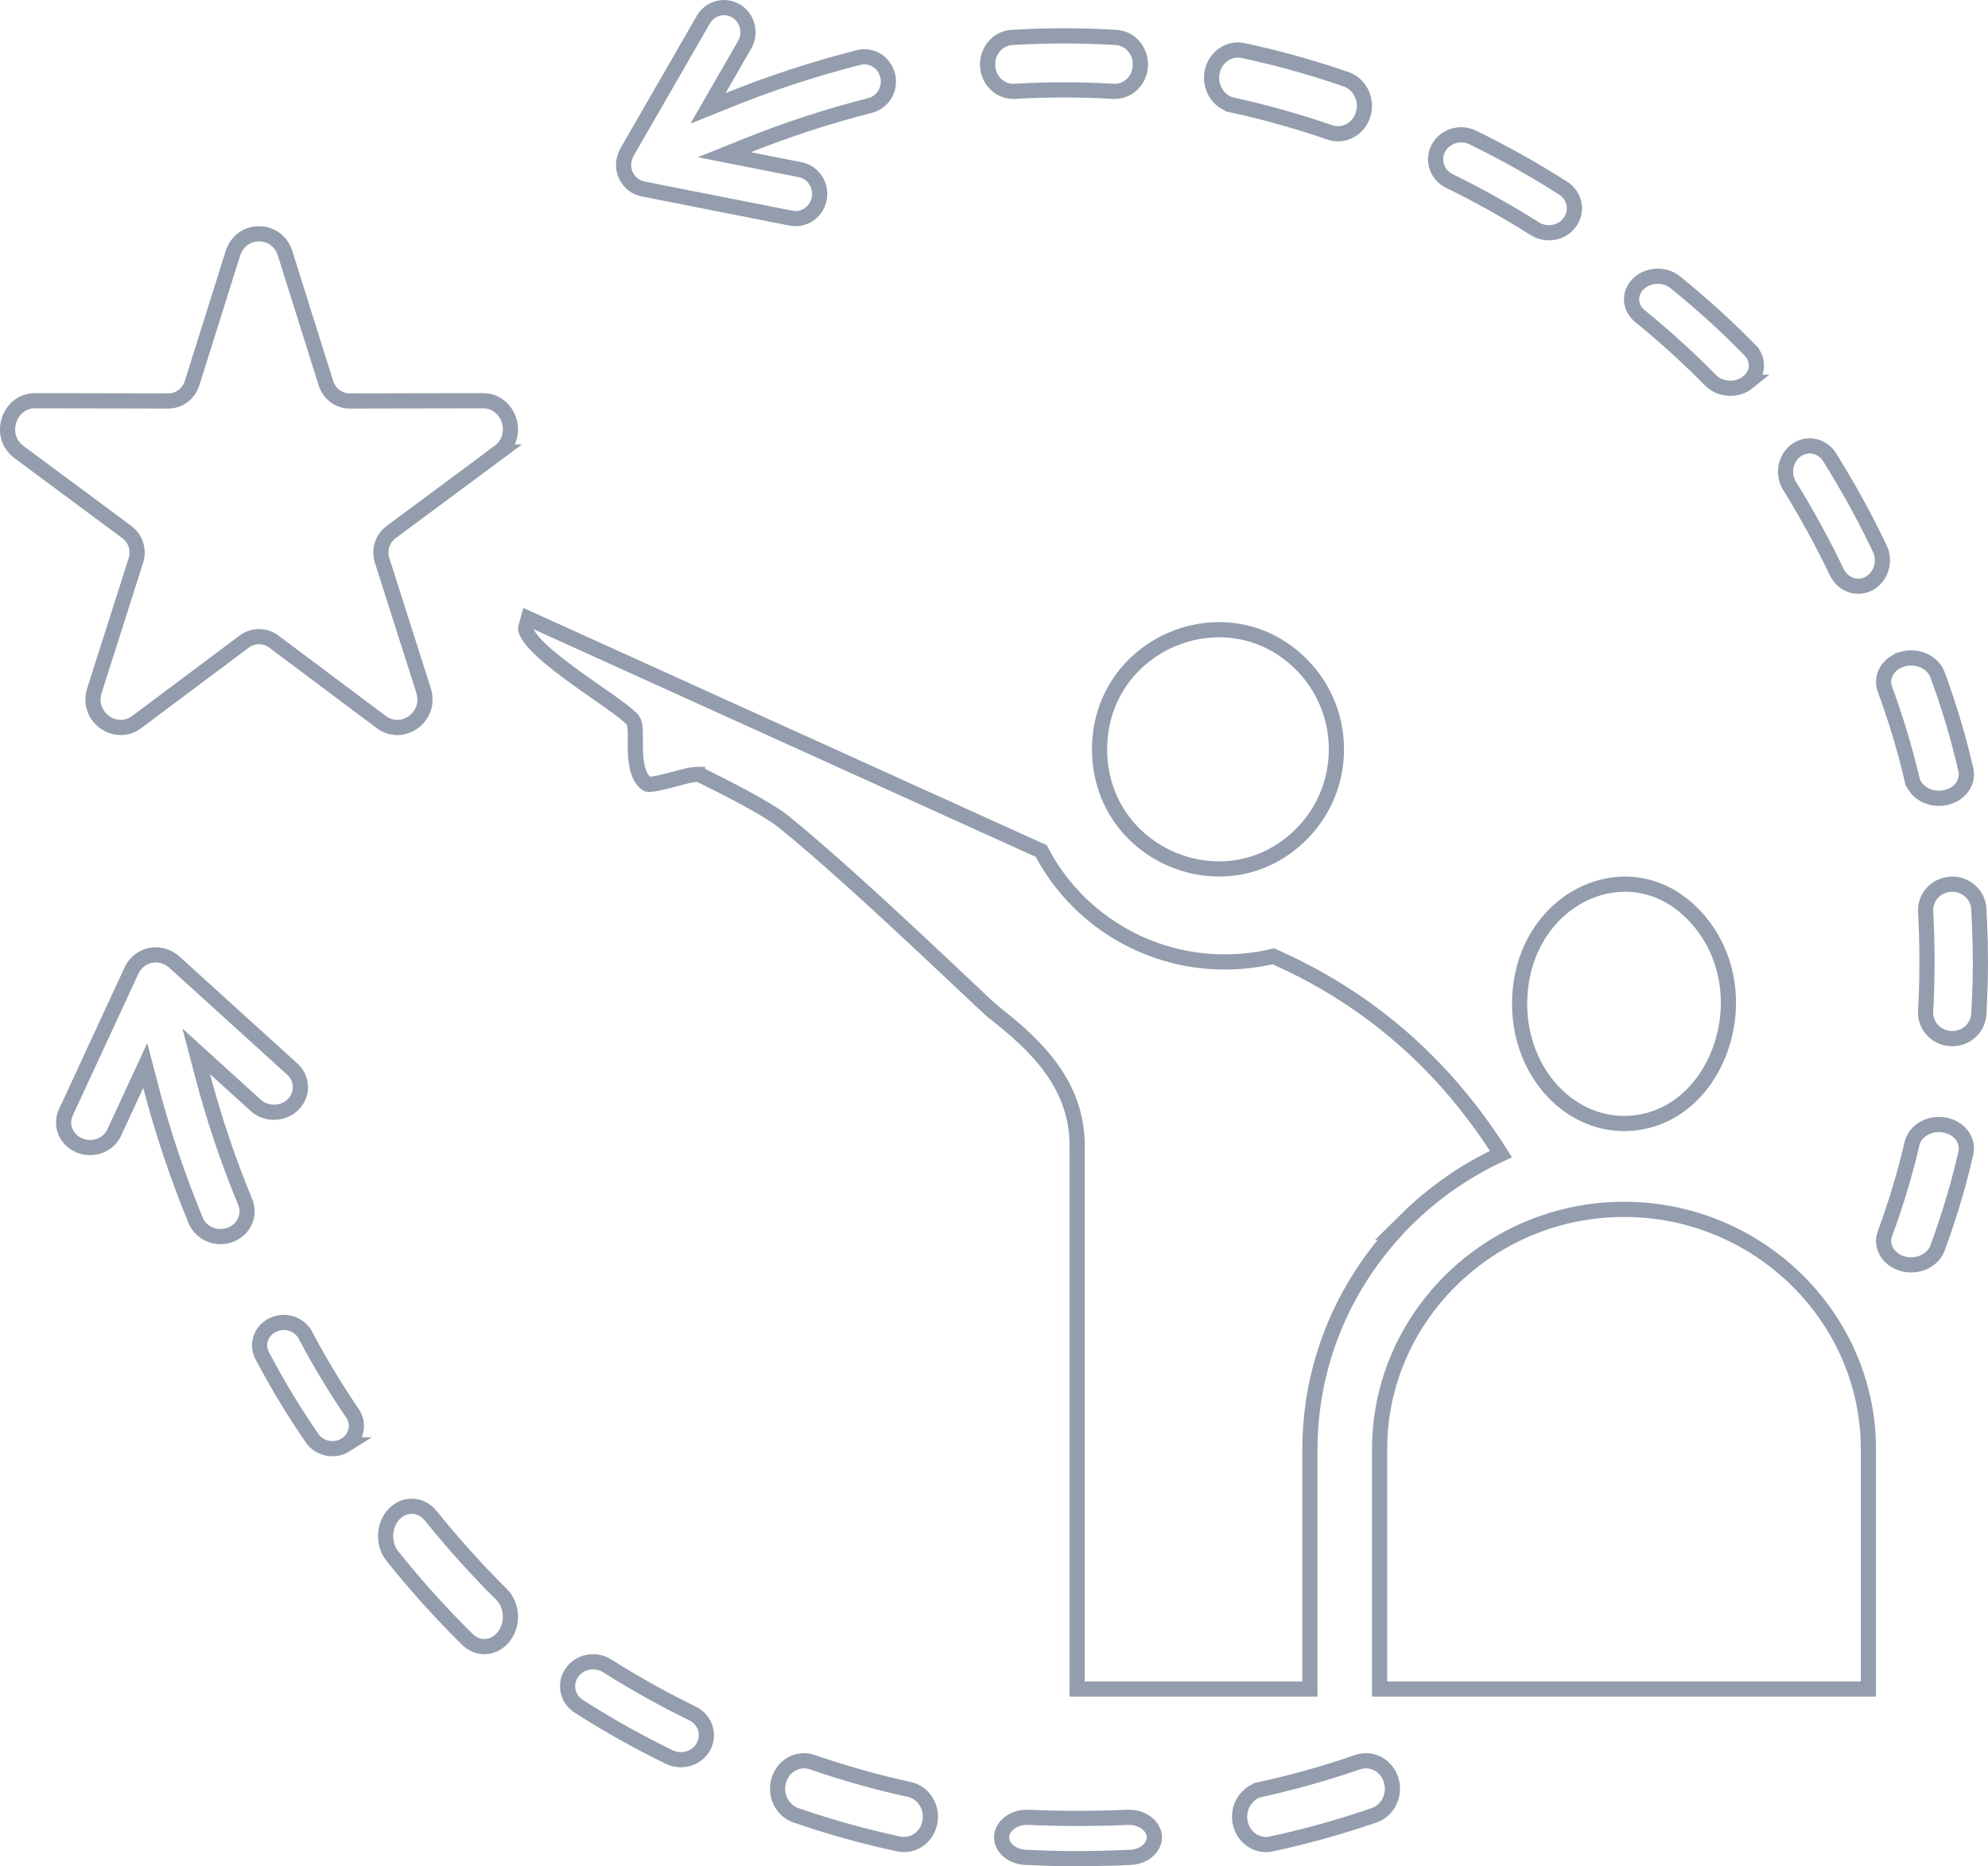 <svg width="131" height="123" viewBox="0 0 131 123" fill="none" xmlns="http://www.w3.org/2000/svg">
<g clip-path="url(#clip0_33318_31880)">
<path d="M28.395 99.912C27.8 99.171 26.834 99.071 26.139 99.63L26.003 99.751C25.274 100.474 25.203 101.741 25.858 102.563C27.235 104.276 28.631 105.853 30.139 107.388L30.792 108.043C31.448 108.692 32.417 108.679 33.059 108.022L33.183 107.882C33.8 107.112 33.774 105.946 33.167 105.211L33.038 105.071L33.037 105.07C31.453 103.501 29.806 101.672 28.395 99.912Z" stroke="#939DAD"/>
<path d="M40.012 109.791C39.278 109.324 38.309 109.486 37.775 110.121L37.674 110.255L37.673 110.257C37.205 110.943 37.356 111.857 38.015 112.372L38.153 112.47L38.154 112.471C39.886 113.572 41.547 114.519 43.328 115.418L44.099 115.801C44.89 116.187 45.833 115.917 46.286 115.23L46.37 115.086V115.085L46.438 114.937C46.718 114.234 46.451 113.426 45.779 113.011L45.629 112.928C43.965 112.116 42.25 111.173 40.677 110.207L40.012 109.792V109.791Z" stroke="#939DAD"/>
<path d="M53.513 116.134C52.679 115.85 51.76 116.272 51.395 117.127L51.329 117.305C51.038 118.226 51.477 119.197 52.277 119.572L52.442 119.638C54.382 120.308 56.326 120.87 58.358 121.337L59.235 121.532C60.093 121.714 60.962 121.186 61.228 120.288L61.273 120.103C61.459 119.154 60.918 118.253 60.087 117.982L59.917 117.936H59.916C57.831 117.487 55.583 116.851 53.512 116.136L53.513 116.134Z" stroke="#939DAD"/>
<path d="M74.285 119.775C72.235 119.868 69.865 119.871 67.814 119.776H67.797L67.785 119.775C66.826 119.731 66.136 120.295 66.018 120.906L66.002 121.029C65.963 121.63 66.498 122.281 67.406 122.398L67.593 122.414H67.594C69.747 122.515 71.518 122.527 73.575 122.451L74.477 122.414H74.478C75.434 122.371 76.032 121.753 76.068 121.149V121.029C76.028 120.415 75.392 119.81 74.473 119.775H74.285Z" stroke="#939DAD"/>
<path d="M91.664 117.305C91.375 116.39 90.489 115.893 89.643 116.088L89.475 116.136H89.474C87.378 116.857 85.186 117.479 83.076 117.934V117.936C82.211 118.121 81.602 118.975 81.692 119.915L81.72 120.103C81.904 121.047 82.731 121.648 83.587 121.559L83.758 121.532C86.111 121.029 88.338 120.4 90.552 119.638H90.551C91.398 119.346 91.909 118.417 91.713 117.49L91.664 117.305Z" stroke="#939DAD"/>
<path d="M11.604 63.512C10.612 62.531 9.125 62.844 8.617 64.071L8.613 64.079L8.608 64.089L4.337 73.321C3.983 74.088 4.292 74.993 5.061 75.41L5.22 75.487L5.222 75.487C6.061 75.844 7.02 75.518 7.449 74.793L7.527 74.643L7.528 74.641L8.986 71.49L9.572 70.222L9.924 71.573C10.704 74.576 11.698 77.53 12.896 80.441C13.224 81.235 14.14 81.672 15.007 81.437L15.179 81.381C16.03 81.058 16.452 80.188 16.218 79.393L16.162 79.235C15.025 76.473 14.1 73.729 13.361 70.922L12.932 69.29L14.181 70.425L16.849 72.848C17.505 73.445 18.527 73.455 19.198 72.901L19.327 72.782C19.936 72.165 19.949 71.217 19.38 70.584L19.259 70.462L11.62 63.527L11.612 63.52L11.604 63.512Z" stroke="#939DAD"/>
<path d="M81.912 3.332C81.055 3.149 80.186 3.677 79.919 4.576L79.874 4.76C79.689 5.709 80.23 6.611 81.061 6.882L81.231 6.927L81.231 6.928C83.316 7.377 85.565 8.013 87.636 8.727V8.728C88.469 9.012 89.388 8.592 89.753 7.736L89.818 7.558C90.109 6.637 89.67 5.667 88.87 5.292L88.705 5.225C86.765 4.556 84.821 3.993 82.789 3.526L81.912 3.332Z" stroke="#939DAD"/>
<path d="M48.504 0.721C47.804 0.302 46.91 0.497 46.435 1.16L46.345 1.299L41.385 9.908L41.377 9.922C40.733 10.96 41.258 12.097 42.19 12.405L42.382 12.455L52.132 14.38C52.929 14.535 53.713 14.047 53.945 13.251L53.984 13.088C54.142 12.251 53.646 11.455 52.879 11.221L52.722 11.182L49.388 10.524L47.731 10.197L49.298 9.569C51.895 8.528 54.557 7.662 57.336 6.951L57.397 6.936C58.207 6.694 58.705 5.838 58.493 4.976C58.291 4.15 57.518 3.643 56.728 3.76L56.571 3.792C53.642 4.54 50.777 5.476 47.999 6.6L46.654 7.144L47.378 5.887L49.07 2.948C49.49 2.22 49.287 1.296 48.64 0.812L48.504 0.721Z" stroke="#939DAD"/>
<path d="M128.137 74.148C127.17 73.971 126.292 74.491 126.033 75.23L125.989 75.38V75.382C125.545 77.315 124.914 79.399 124.206 81.319L124.205 81.318C123.924 82.088 124.373 82.99 125.354 83.28C126.29 83.556 127.246 83.13 127.606 82.412L127.67 82.265C128.332 80.471 128.889 78.673 129.351 76.793L129.543 75.983C129.712 75.241 129.228 74.44 128.323 74.19L128.137 74.148Z" stroke="#939DAD"/>
<path d="M128.546 58.276C127.632 58.325 126.931 59.045 126.89 59.903V60.075C126.992 61.898 127.008 63.969 126.93 65.852L126.891 66.623V66.637L126.89 66.652C126.838 67.586 127.568 68.399 128.546 68.451C129.463 68.501 130.239 67.861 130.375 67.009L130.394 66.836V66.835L130.44 65.926C130.52 64.147 130.52 62.58 130.44 60.801L130.394 59.892C130.345 59.014 129.621 58.316 128.728 58.275L128.546 58.276Z" stroke="#939DAD"/>
<path d="M127.67 44.462C127.372 43.657 126.356 43.152 125.354 43.447V43.448C124.432 43.72 123.979 44.53 124.161 45.269L124.206 45.415C124.92 47.355 125.537 49.39 125.988 51.346H125.989C126.163 52.11 126.993 52.691 127.945 52.606L128.137 52.58C129.094 52.405 129.651 51.64 129.568 50.893L129.543 50.745C129.108 48.843 128.577 47.027 127.946 45.231L127.67 44.462Z" stroke="#939DAD"/>
<path d="M120.568 30.144C120.11 29.41 119.225 29.188 118.524 29.573L118.387 29.658C117.697 30.139 117.463 31.105 117.844 31.881L117.928 32.032C119.026 33.796 120.114 35.78 121.033 37.705L121.047 37.732C121.432 38.507 122.282 38.822 123.012 38.526L123.157 38.458C123.891 38.067 124.234 37.135 123.935 36.311L123.866 36.148C122.987 34.31 122.075 32.62 121.026 30.889L120.568 30.144Z" stroke="#939DAD"/>
<path d="M110.394 18.603C109.72 18.058 108.703 18.081 108.057 18.618L107.933 18.732C107.366 19.31 107.377 20.165 107.951 20.732L108.074 20.841C109.462 21.966 110.897 23.257 112.182 24.526L112.723 25.067C113.355 25.71 114.463 25.772 115.182 25.193H115.181C115.872 24.633 115.924 23.702 115.321 23.084L115.322 23.082C113.951 21.683 112.553 20.395 111.046 19.14L110.394 18.603Z" stroke="#939DAD"/>
<path d="M97.051 9.062C96.26 8.677 95.317 8.947 94.861 9.635L94.776 9.778C94.393 10.513 94.648 11.409 95.368 11.853L95.518 11.935L95.519 11.936C97.375 12.843 99.293 13.912 101.008 14.994H101.014L101.137 15.072C101.87 15.539 102.839 15.378 103.372 14.742L103.473 14.609L103.474 14.607L103.56 14.466C103.92 13.8 103.748 12.971 103.133 12.491L102.994 12.393H102.992C101.014 11.135 99.126 10.077 97.05 9.063L97.051 9.062Z" stroke="#939DAD"/>
<path d="M73.549 2.468C71.431 2.346 69.611 2.331 67.567 2.422L66.676 2.468C65.818 2.517 65.12 3.244 65.079 4.157L65.08 4.342C65.133 5.339 65.947 6.072 66.856 6.02H66.856C69.041 5.892 71.158 5.892 73.343 6.019H73.353L73.368 6.02C74.224 6.068 74.99 5.43 75.126 4.526L75.144 4.342C75.194 3.404 74.553 2.624 73.719 2.487L73.549 2.468Z" stroke="#939DAD"/>
<path d="M18.787 16.699C18.246 14.978 15.887 14.98 15.35 16.698L15.24 17.049H15.236L12.656 25.255C12.449 25.917 11.885 26.368 11.211 26.422L11.074 26.427H11.073L2.313 26.41C0.639 26.408 -0.141 28.582 1.125 29.691L1.254 29.795L8.353 35.064L8.354 35.065C8.908 35.479 9.145 36.156 8.988 36.816L8.951 36.948L6.228 45.494C5.684 47.199 7.504 48.537 8.875 47.68L9.006 47.59L16.085 42.29L16.086 42.289L16.199 42.212C16.735 41.876 17.398 41.876 17.935 42.212L18.048 42.289L18.049 42.29L25.128 47.59C26.463 48.59 28.345 47.338 27.951 45.658L27.906 45.494L25.183 36.948V36.947C24.961 36.246 25.183 35.506 25.781 35.063H25.782L32.88 29.795H32.879C34.281 28.753 33.593 26.549 31.98 26.417L31.82 26.41L23.061 26.427H23.06C22.37 26.427 21.781 26.016 21.525 25.386L21.479 25.257L21.477 25.255L18.787 16.699Z" stroke="#939DAD"/>
<path d="M107.015 79.705C98.152 79.705 90.909 86.832 90.909 95.509V111.318H123.12V95.509C123.12 86.832 115.877 79.705 107.015 79.705Z" stroke="#939DAD"/>
<path d="M34.637 41.381C34.631 41.449 34.647 41.572 34.753 41.768C34.865 41.976 35.051 42.219 35.31 42.493C35.826 43.04 36.568 43.644 37.383 44.252C38.196 44.858 39.057 45.45 39.812 45.98C40.459 46.434 41.05 46.858 41.435 47.197L41.588 47.338C41.681 47.423 41.733 47.52 41.763 47.592C41.799 47.68 41.82 47.771 41.832 47.848C41.857 48.003 41.863 48.185 41.865 48.363C41.87 48.748 41.855 49.158 41.877 49.624C41.899 50.079 41.955 50.52 42.085 50.892C42.211 51.252 42.394 51.516 42.653 51.682C42.663 51.684 42.681 51.689 42.713 51.691C42.786 51.695 42.889 51.69 43.025 51.672C43.297 51.636 43.635 51.558 44 51.464C44.347 51.374 44.745 51.263 45.065 51.184C45.297 51.127 45.546 51.071 45.762 51.05L45.947 51.043H45.965V51.045C46.007 51.048 46.057 51.055 46.074 51.059C46.085 51.062 46.103 51.067 46.109 51.069C46.121 51.073 46.13 51.077 46.134 51.079C46.142 51.082 46.148 51.084 46.151 51.086C46.158 51.089 46.165 51.092 46.17 51.094C46.181 51.099 46.195 51.105 46.211 51.113C46.244 51.129 46.29 51.151 46.349 51.179C46.466 51.236 46.634 51.319 46.839 51.421C47.248 51.624 47.805 51.906 48.402 52.221C49.431 52.762 50.624 53.423 51.358 53.947L51.643 54.162C54.08 56.134 57.406 59.168 60.179 61.753C61.566 63.046 62.819 64.23 63.756 65.115C64.225 65.558 64.614 65.925 64.902 66.194L65.412 66.658C68.237 68.857 70.979 71.44 70.98 75.522V111.318H86.318V95.537C86.318 90.052 88.422 85.032 91.867 81.23H91.816L92.681 80.375C94.474 78.599 96.581 77.131 98.906 76.06C95.422 70.542 90.774 66.281 84.84 63.455L84.245 63.178H84.244L83.907 63.025C82.883 63.268 81.815 63.4 80.716 63.4C77.076 63.4 73.769 61.985 71.325 59.678L71.092 59.453L71.091 59.452C70.102 58.47 69.263 57.338 68.614 56.091L34.809 40.763L34.637 41.381Z" stroke="#939DAD"/>
<path d="M85.775 43.81C80.882 38.873 72.458 42.379 72.458 49.386C72.458 56.357 80.791 59.864 85.698 55.035L85.776 54.957C88.731 51.978 88.823 47.199 86.053 44.105L85.775 43.81Z" stroke="#939DAD"/>
<path d="M111.854 60.564C109.691 58.105 106.785 57.764 104.408 58.883C102.021 60.007 100.137 62.626 100.137 66.163V66.282C100.194 70.641 103.306 74.045 107.012 74.045C110.027 74.045 112.334 71.968 113.346 69.194C114.326 66.506 114.051 63.251 112.052 60.798L111.854 60.564Z" stroke="#939DAD"/>
<path d="M20.123 87.995C19.733 87.254 18.773 86.938 17.974 87.325C17.235 87.683 16.929 88.499 17.209 89.198L17.273 89.337C18.151 91.006 19.063 92.542 20.11 94.114L20.568 94.791C21.047 95.488 22.039 95.693 22.779 95.226H22.778C23.463 94.793 23.672 93.954 23.311 93.289L23.232 93.158C22.271 91.753 21.317 90.195 20.477 88.654L20.123 87.995Z" stroke="#939DAD"/>
</g>
<defs>
<clipPath id="clip0_33318_31880">
<rect width="131" height="123" fill="white" transform="matrix(-1 0 0 1 131 0)"/>
</clipPath>
</defs>
</svg>
